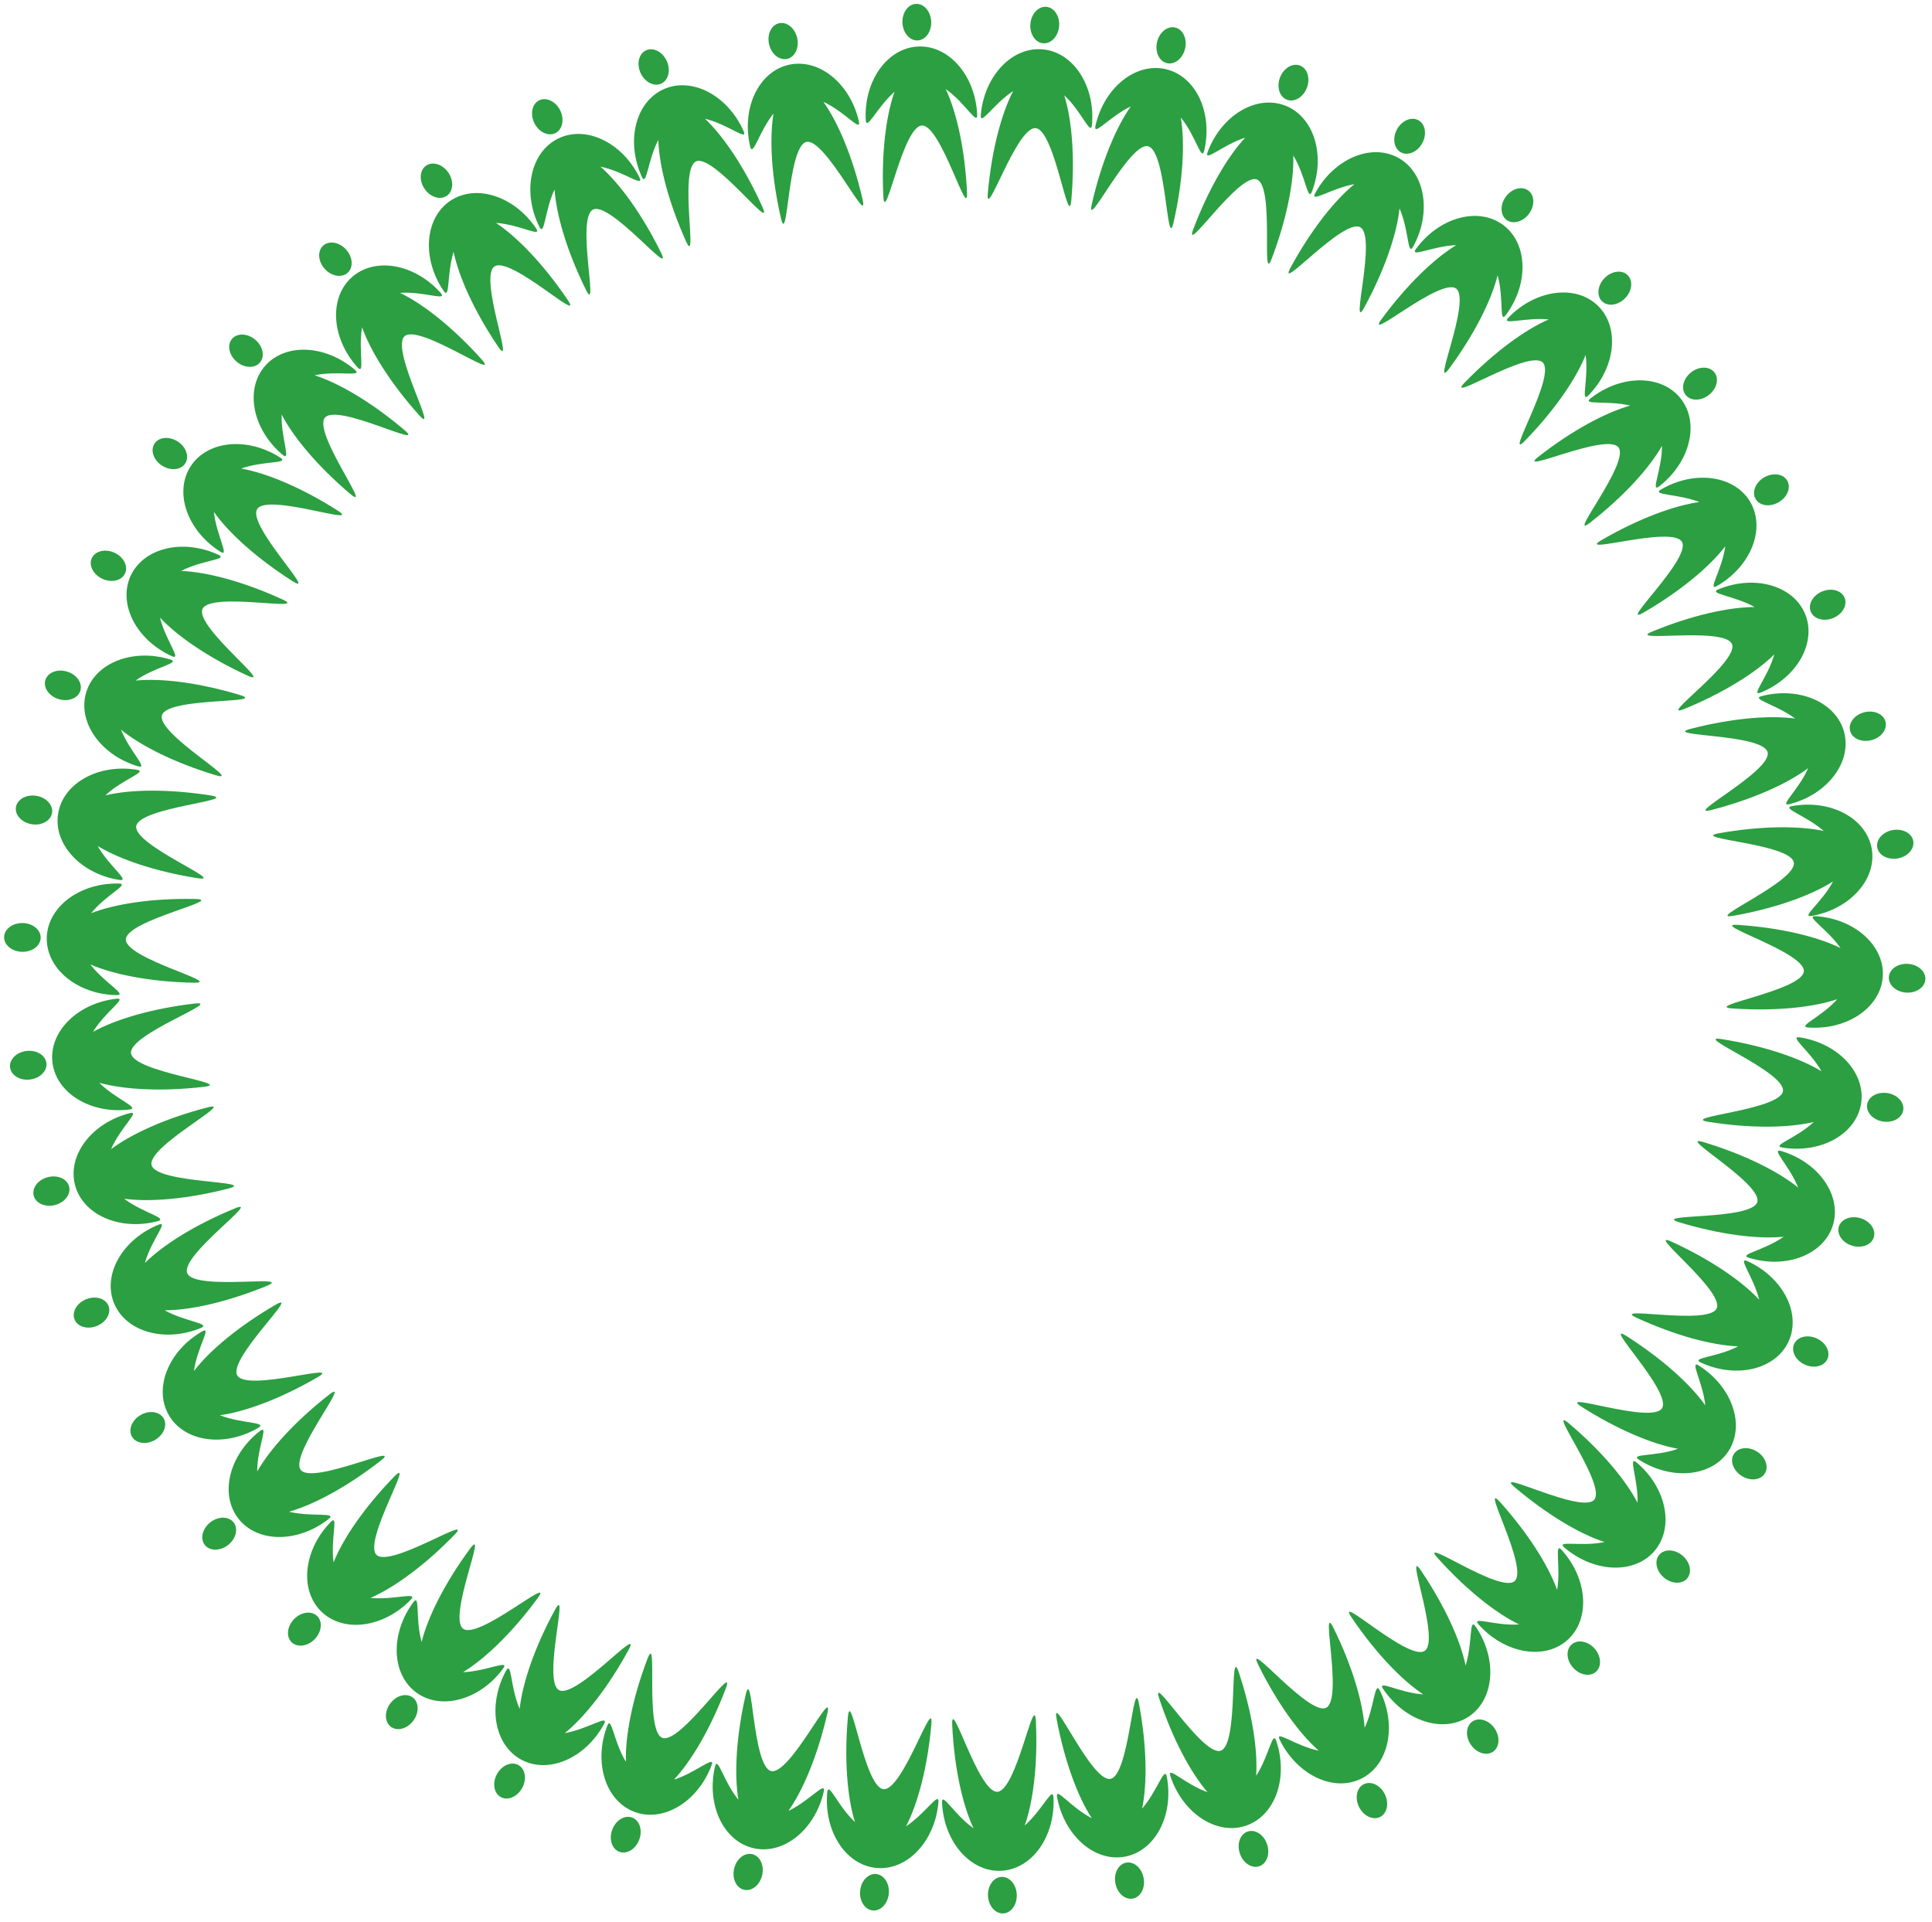 <svg width="189" height="188" viewBox="0 0 189 188" fill="none" xmlns="http://www.w3.org/2000/svg">
<path d="M89.808 4.551C86.8 4.695 84.505 7.905 84.691 11.719C84.747 12.895 85.771 10.504 87.507 8.98C86.659 11.368 86.215 15.06 86.413 19.175C86.559 22.241 88.288 12.371 90.183 12.28C92.073 12.189 94.745 21.845 94.596 18.78C94.399 14.651 93.597 11.009 92.515 8.713C94.44 10.061 95.649 12.384 95.592 11.195C95.408 7.379 92.819 4.405 89.808 4.551Z" fill="#2B9F41"/>
<path d="M89.776 3.955C90.552 3.917 91.141 3.088 91.096 2.099C91.048 1.113 90.38 0.344 89.604 0.38C88.825 0.419 88.236 1.249 88.284 2.236C88.329 3.224 88.997 3.991 89.776 3.955Z" fill="#2B9F41"/>
<path d="M101.997 4.827C98.993 4.561 96.287 7.428 95.949 11.232C95.845 12.407 97.185 10.177 99.115 8.904C97.947 11.152 97.003 14.749 96.639 18.853C96.369 21.911 99.425 12.369 101.313 12.536C103.2 12.704 104.533 22.635 104.804 19.576C105.167 15.459 104.871 11.743 104.109 9.321C105.837 10.917 106.716 13.384 106.824 12.197C107.157 8.393 104.997 5.093 101.997 4.827Z" fill="#2B9F41"/>
<path d="M102.045 4.233C102.817 4.301 103.519 3.561 103.607 2.576C103.695 1.591 103.136 0.737 102.361 0.668C101.585 0.6 100.888 1.344 100.801 2.325C100.713 3.312 101.268 4.165 102.045 4.233Z" fill="#2B9F41"/>
<path d="M114.033 6.763C111.095 6.088 108.021 8.561 107.168 12.284C106.905 13.431 108.536 11.407 110.621 10.408C109.163 12.477 107.736 15.913 106.817 19.928C106.133 22.92 110.46 13.883 112.305 14.307C114.153 14.729 114.119 24.748 114.805 21.757C115.727 17.725 115.937 14.003 115.516 11.501C117.008 13.319 117.543 15.881 117.808 14.719C118.663 10.997 116.972 7.435 114.033 6.763Z" fill="#2B9F41"/>
<path d="M114.16 6.18C114.919 6.353 115.711 5.713 115.935 4.749C116.155 3.788 115.72 2.864 114.959 2.693C114.201 2.517 113.408 3.16 113.188 4.121C112.967 5.085 113.401 6.004 114.16 6.18Z" fill="#2B9F41"/>
<path d="M125.695 10.317C122.875 9.251 119.492 11.281 118.143 14.855C117.725 15.955 119.619 14.171 121.817 13.464C120.089 15.316 118.211 18.524 116.751 22.376C115.665 25.251 121.183 16.885 122.957 17.557C124.728 18.227 123.333 28.148 124.416 25.276C125.881 21.411 126.595 17.751 126.519 15.215C127.751 17.22 127.932 19.831 128.351 18.715C129.703 15.144 128.516 11.385 125.695 10.317Z" fill="#2B9F41"/>
<path d="M125.901 9.756C126.628 10.032 127.5 9.507 127.851 8.583C128.2 7.657 127.896 6.687 127.167 6.412C126.44 6.137 125.568 6.663 125.217 7.587C124.867 8.512 125.172 9.483 125.901 9.756Z" fill="#2B9F41"/>
<path d="M136.764 15.425C134.113 13.985 130.488 15.539 128.665 18.893C128.1 19.928 130.219 18.417 132.495 18.016C130.529 19.617 128.231 22.539 126.261 26.159C124.796 28.855 131.4 21.319 133.063 22.228C134.727 23.133 131.992 32.771 133.463 30.073C135.437 26.443 136.643 22.915 136.911 20.392C137.857 22.545 137.681 25.156 138.252 24.108C140.076 20.755 139.411 16.867 136.764 15.425Z" fill="#2B9F41"/>
<path d="M137.043 14.901C137.727 15.273 138.664 14.871 139.135 14.003C139.608 13.135 139.436 12.131 138.751 11.757C138.071 11.387 137.133 11.791 136.663 12.656C136.191 13.527 136.361 14.529 137.043 14.901Z" fill="#2B9F41"/>
<path d="M147.032 21.997C144.603 20.209 140.803 21.252 138.535 24.329C137.84 25.275 140.143 24.067 142.453 23.981C140.287 25.3 137.611 27.88 135.168 31.199C133.349 33.671 140.916 27.105 142.443 28.228C143.968 29.353 139.945 38.528 141.768 36.057C144.217 32.729 145.895 29.397 146.504 26.935C147.149 29.197 146.62 31.76 147.327 30.8C149.591 27.727 149.459 23.784 147.032 21.997Z" fill="#2B9F41"/>
<path d="M147.383 21.515C148.009 21.973 148.991 21.705 149.579 20.909C150.163 20.113 150.131 19.095 149.504 18.635C148.877 18.172 147.895 18.444 147.308 19.239C146.724 20.035 146.756 21.052 147.383 21.515Z" fill="#2B9F41"/>
<path d="M156.311 29.905C154.148 27.804 150.24 28.319 147.577 31.056C146.756 31.9 149.201 31.017 151.505 31.247C149.18 32.256 146.176 34.451 143.305 37.404C141.165 39.605 149.556 34.132 150.916 35.455C152.273 36.775 147.039 45.317 149.18 43.117C152.063 40.153 154.177 37.081 155.115 34.724C155.445 37.053 154.573 39.521 155.404 38.665C158.067 35.928 158.472 32.007 156.311 29.905Z" fill="#2B9F41"/>
<path d="M156.724 29.473C157.281 30.015 158.291 29.881 158.98 29.172C159.669 28.465 159.776 27.451 159.217 26.908C158.66 26.365 157.651 26.501 156.964 27.209C156.273 27.917 156.165 28.929 156.724 29.473Z" fill="#2B9F41"/>
<path d="M164.427 39.001C162.572 36.625 158.628 36.603 155.617 38.955C154.691 39.677 157.233 39.136 159.48 39.676C157.041 40.36 153.769 42.124 150.523 44.659C148.099 46.549 157.161 42.268 158.325 43.764C159.493 45.255 153.143 53.008 155.563 51.12C158.821 48.576 161.336 45.82 162.587 43.613C162.597 45.967 161.397 48.292 162.335 47.557C165.345 45.207 166.283 41.376 164.427 39.001Z" fill="#2B9F41"/>
<path d="M164.893 38.629C165.373 39.243 166.392 39.249 167.171 38.639C167.949 38.032 168.195 37.043 167.716 36.428C167.236 35.813 166.217 35.811 165.439 36.42C164.66 37.028 164.417 38.017 164.893 38.629Z" fill="#2B9F41"/>
<path d="M171.228 49.119C169.716 46.511 165.811 45.953 162.511 47.871C161.491 48.464 164.085 48.272 166.24 49.112C163.727 49.46 160.247 50.761 156.681 52.829C154.028 54.373 163.587 51.365 164.536 53.004C165.487 54.641 158.144 61.459 160.797 59.916C164.371 57.84 167.236 55.453 168.78 53.436C168.468 55.768 166.96 57.909 167.991 57.311C171.293 55.392 172.744 51.727 171.228 49.119Z" fill="#2B9F41"/>
<path d="M171.744 48.813C172.133 49.488 173.141 49.632 173.999 49.132C174.852 48.637 175.228 47.691 174.839 47.017C174.445 46.345 173.437 46.203 172.581 46.699C171.728 47.195 171.352 48.141 171.744 48.813Z" fill="#2B9F41"/>
<path d="M176.589 60.069C175.444 57.279 171.653 56.195 168.121 57.644C167.031 58.091 169.627 58.255 171.647 59.383C169.111 59.384 165.484 60.199 161.673 61.764C158.832 62.929 168.711 61.253 169.431 63.007C170.151 64.759 161.945 70.511 164.787 69.345C168.611 67.775 171.773 65.8 173.573 64.013C172.947 66.28 171.163 68.195 172.265 67.743C175.799 66.293 177.739 62.857 176.589 60.069Z" fill="#2B9F41"/>
<path d="M177.14 59.836C177.436 60.556 178.416 60.833 179.331 60.46C180.245 60.084 180.745 59.197 180.449 58.477C180.153 57.757 179.175 57.48 178.26 57.856C177.345 58.231 176.847 59.116 177.14 59.836Z" fill="#2B9F41"/>
<path d="M180.411 71.644C179.655 68.725 176.044 67.136 172.351 68.091C171.208 68.384 173.757 68.904 175.607 70.292C173.093 69.948 169.389 70.263 165.4 71.295C162.428 72.063 172.444 71.748 172.917 73.583C173.392 75.417 164.481 79.996 167.453 79.228C171.456 78.193 174.859 76.668 176.884 75.14C175.957 77.303 173.929 78.959 175.083 78.66C178.779 77.703 181.165 74.564 180.411 71.644Z" fill="#2B9F41"/>
<path d="M183.101 83.009C182.571 80.041 179.092 78.18 175.337 78.85C174.175 79.055 176.677 79.768 178.415 81.293C175.935 80.758 172.218 80.789 168.161 81.513C165.139 82.052 175.15 82.504 175.482 84.369C175.815 86.234 166.58 90.119 169.602 89.58C173.672 88.855 177.182 87.594 179.318 86.225C178.229 88.31 176.08 89.807 177.253 89.597C181.011 88.925 183.631 85.978 183.101 83.009Z" fill="#2B9F41"/>
<path d="M184.185 95.537C184.386 92.529 181.46 89.883 177.654 89.626C176.477 89.544 178.733 90.841 180.051 92.741C177.774 91.622 174.159 90.754 170.048 90.477C166.985 90.27 176.591 93.126 176.462 95.017C176.335 96.907 166.435 98.447 169.498 98.654C173.623 98.932 177.333 98.556 179.736 97.744C178.176 99.505 175.729 100.438 176.918 100.518C180.727 100.773 183.981 98.546 184.185 95.537Z" fill="#2B9F41"/>
<path d="M180.988 71.492C181.183 72.245 182.113 72.652 183.071 72.407C184.028 72.159 184.645 71.349 184.452 70.595C184.256 69.841 183.323 69.432 182.365 69.681C181.409 69.928 180.793 70.736 180.988 71.492Z" fill="#2B9F41"/>
<path d="M183.644 82.901C183.781 83.667 184.678 84.144 185.651 83.972C186.624 83.798 187.302 83.038 187.167 82.271C187.029 81.505 186.13 81.026 185.156 81.201C184.184 81.374 183.508 82.132 183.644 82.901Z" fill="#2B9F41"/>
<path d="M184.78 95.574C184.728 96.351 185.483 97.03 186.469 97.099C187.456 97.165 188.296 96.591 188.351 95.814C188.402 95.037 187.645 94.355 186.658 94.29C185.673 94.223 184.834 94.796 184.78 95.574Z" fill="#2B9F41"/>
<path d="M182.064 107.955C182.535 104.975 179.86 102.077 176.087 101.481C174.921 101.299 177.056 102.788 178.195 104.799C176.028 103.483 172.507 102.296 168.436 101.652C165.407 101.172 174.715 104.872 174.419 106.745C174.125 108.616 164.125 109.268 167.157 109.747C171.241 110.393 174.972 110.348 177.436 109.753C175.727 111.368 173.207 112.079 174.384 112.264C178.156 112.861 181.593 110.932 182.064 107.955Z" fill="#2B9F41"/>
<path d="M182.655 108.041C182.535 108.809 183.225 109.556 184.201 109.712C185.179 109.864 186.067 109.368 186.187 108.6C186.309 107.831 185.616 107.084 184.643 106.929C183.664 106.777 182.775 107.273 182.655 108.041Z" fill="#2B9F41"/>
<path d="M179.313 119.829C180.187 116.945 177.929 113.708 174.273 112.605C173.144 112.264 175.056 114.031 175.912 116.179C173.943 114.58 170.615 112.923 166.671 111.733C163.733 110.844 172.451 115.777 171.907 117.592C171.355 119.407 161.361 118.691 164.301 119.577C168.26 120.772 171.959 121.236 174.484 120.984C172.568 122.351 169.976 122.708 171.115 123.052C174.773 124.16 178.441 122.716 179.313 119.829Z" fill="#2B9F41"/>
<path d="M179.885 119.997C179.661 120.744 180.245 121.577 181.192 121.861C182.136 122.148 183.085 121.777 183.309 121.029C183.536 120.285 182.951 119.455 182.007 119.168C181.059 118.881 180.112 119.253 179.885 119.997Z" fill="#2B9F41"/>
<path d="M174.972 131.223C176.227 128.479 174.432 124.969 170.96 123.376C169.892 122.885 171.539 124.899 172.093 127.139C170.365 125.287 167.295 123.195 163.548 121.476C160.759 120.197 168.724 126.273 167.936 127.995C167.144 129.716 157.344 127.644 160.133 128.925C163.892 130.648 167.495 131.612 170.028 131.707C167.945 132.799 165.328 132.805 166.412 133.303C169.883 134.891 173.712 133.964 174.972 131.223Z" fill="#2B9F41"/>
<path d="M175.516 131.467C175.192 132.173 175.655 133.08 176.553 133.489C177.452 133.901 178.441 133.661 178.765 132.955C179.089 132.248 178.627 131.343 177.728 130.931C176.829 130.519 175.84 130.759 175.516 131.467Z" fill="#2B9F41"/>
<path d="M169.117 141.916C170.736 139.373 169.435 135.649 166.211 133.596C165.219 132.965 166.581 135.183 166.824 137.479C165.364 135.411 162.604 132.919 159.128 130.707C156.539 129.059 163.603 136.16 162.587 137.761C161.569 139.361 152.14 135.972 154.729 137.621C158.219 139.84 161.657 141.284 164.155 141.725C161.943 142.52 159.348 142.169 160.353 142.808C163.577 144.859 167.499 144.457 169.117 141.916Z" fill="#2B9F41"/>
<path d="M169.623 142.231C169.204 142.889 169.541 143.849 170.379 144.377C171.208 144.911 172.224 144.807 172.641 144.151C173.057 143.496 172.72 142.533 171.887 142.003C171.053 141.472 170.041 141.576 169.623 142.231Z" fill="#2B9F41"/>
<path d="M161.861 151.711C163.809 149.412 163.028 145.545 160.116 143.077C159.217 142.317 160.265 144.695 160.195 147.008C159.029 144.755 156.637 141.913 153.489 139.249C151.151 137.263 157.184 145.263 155.959 146.709C154.732 148.149 145.852 143.513 148.195 145.499C151.347 148.171 154.557 150.073 156.971 150.849C154.671 151.336 152.151 150.633 153.059 151.404C155.972 153.875 159.912 154.012 161.861 151.711Z" fill="#2B9F41"/>
<path d="M162.319 152.093C161.816 152.688 162.02 153.684 162.776 154.325C163.528 154.961 164.547 155 165.049 154.408C165.552 153.812 165.348 152.815 164.595 152.177C163.84 151.537 162.824 151.501 162.319 152.093Z" fill="#2B9F41"/>
<path d="M153.341 160.431C155.584 158.417 155.336 154.48 152.787 151.639C152.001 150.76 152.715 153.261 152.329 155.541C151.479 153.152 149.497 150.012 146.748 146.941C144.696 144.656 149.584 153.404 148.171 154.669C146.763 155.932 138.596 150.131 140.645 152.416C143.407 155.489 146.325 157.809 148.612 158.909C146.267 159.077 143.863 158.039 144.661 158.928C147.211 161.769 151.096 162.441 153.341 160.431Z" fill="#2B9F41"/>
<path d="M153.744 160.872C153.163 161.391 153.228 162.408 153.889 163.14C154.547 163.877 155.549 164.056 156.131 163.533C156.711 163.015 156.641 161.999 155.984 161.261C155.323 160.528 154.32 160.352 153.744 160.872Z" fill="#2B9F41"/>
<path d="M143.711 167.905C146.208 166.216 146.497 162.283 144.36 159.119C143.701 158.144 144.068 160.721 143.377 162.927C142.859 160.445 141.32 157.057 139.015 153.645C137.296 151.101 140.944 160.432 139.375 161.493C137.805 162.557 130.507 155.693 132.227 158.237C134.541 161.661 137.117 164.356 139.236 165.753C136.887 165.604 134.648 164.248 135.317 165.235C137.455 168.399 141.213 169.593 143.711 167.905Z" fill="#2B9F41"/>
<path d="M144.048 168.399C143.403 168.833 143.328 169.848 143.883 170.667C144.437 171.488 145.408 171.799 146.053 171.361C146.697 170.925 146.769 169.911 146.219 169.089C145.664 168.272 144.695 167.963 144.048 168.399Z" fill="#2B9F41"/>
<path d="M133.153 174.003C135.86 172.671 136.68 168.812 134.992 165.387C134.471 164.331 134.483 166.931 133.497 169.021C133.325 166.493 132.261 162.929 130.443 159.236C129.084 156.481 131.431 166.22 129.732 167.059C128.032 167.897 121.733 160.105 123.089 162.86C124.919 166.567 127.104 169.585 129.012 171.259C126.705 170.792 124.676 169.144 125.2 170.213C126.891 173.639 130.449 175.335 133.153 174.003Z" fill="#2B9F41"/>
<path d="M133.419 174.535C132.723 174.88 132.512 175.875 132.949 176.763C133.387 177.648 134.303 178.087 135.003 177.747C135.699 177.399 135.911 176.404 135.472 175.519C135.035 174.629 134.12 174.191 133.419 174.535Z" fill="#2B9F41"/>
<path d="M121.863 178.603C124.724 177.652 126.064 173.941 124.857 170.316C124.487 169.203 124.147 171.781 122.885 173.717C123.057 171.188 122.489 167.517 121.189 163.604C120.219 160.693 121.217 170.663 119.417 171.26C117.621 171.859 112.441 163.28 113.412 166.193C114.719 170.115 116.472 173.407 118.135 175.323C115.916 174.544 114.125 172.639 114.501 173.764C115.707 177.389 119.003 179.556 121.863 178.603Z" fill="#2B9F41"/>
<path d="M122.059 179.167C121.315 179.413 120.975 180.373 121.287 181.308C121.597 182.245 122.447 182.808 123.187 182.563C123.923 182.316 124.267 181.356 123.956 180.42C123.644 179.481 122.795 178.92 122.059 179.167Z" fill="#2B9F41"/>
<path d="M110.051 181.623C113.016 181.071 114.848 177.581 114.147 173.824C113.929 172.668 113.243 175.177 111.731 176.921C112.244 174.441 112.183 170.724 111.425 166.675C110.861 163.656 110.495 173.669 108.631 174.016C106.768 174.364 102.805 165.161 103.369 168.181C104.129 172.243 105.419 175.743 106.805 177.865C104.712 176.796 103.197 174.66 103.417 175.829C104.119 179.584 107.089 182.179 110.051 181.623Z" fill="#2B9F41"/>
<path d="M110.168 182.212C109.403 182.352 108.932 183.255 109.113 184.227C109.296 185.199 110.057 185.871 110.823 185.725C111.588 185.585 112.059 184.679 111.876 183.711C111.695 182.739 110.933 182.068 110.168 182.212Z" fill="#2B9F41"/>
<path d="M97.94 183.009C100.951 182.864 103.244 179.656 103.059 175.839C103.003 174.663 101.977 177.053 100.244 178.58C101.089 176.189 101.533 172.5 101.336 168.385C101.191 165.317 99.461 175.188 97.567 175.277C95.676 175.369 93.004 165.711 93.152 168.78C93.351 172.907 94.152 176.551 95.236 178.845C93.308 177.496 92.099 175.176 92.157 176.364C92.339 180.18 94.929 183.152 97.94 183.009Z" fill="#2B9F41"/>
<path d="M97.972 183.604C97.196 183.641 96.607 184.472 96.652 185.461C96.7 186.445 97.369 187.215 98.144 187.179C98.923 187.14 99.513 186.308 99.465 185.325C99.419 184.337 98.751 183.568 97.972 183.604Z" fill="#2B9F41"/>
<path d="M85.751 182.731C88.755 182.997 91.464 180.129 91.801 176.325C91.904 175.151 90.565 177.383 88.635 178.657C89.803 176.407 90.747 172.809 91.109 168.707C91.379 165.648 88.323 175.189 86.436 175.024C84.548 174.853 83.215 164.923 82.945 167.983C82.583 172.1 82.877 175.817 83.639 178.24C81.912 176.64 81.032 174.175 80.924 175.361C80.591 179.165 82.748 182.465 85.751 182.731Z" fill="#2B9F41"/>
<path d="M85.703 183.324C84.931 183.26 84.231 183.996 84.141 184.985C84.055 185.967 84.613 186.821 85.388 186.889C86.163 186.961 86.861 186.215 86.948 185.233C87.035 184.249 86.48 183.396 85.703 183.324Z" fill="#2B9F41"/>
<path d="M73.715 180.795C76.653 181.471 79.725 178.995 80.581 175.276C80.844 174.127 79.212 176.153 77.128 177.152C78.585 175.084 80.011 171.647 80.931 167.632C81.616 164.639 77.289 173.676 75.444 173.253C73.595 172.829 73.631 162.809 72.943 165.801C72.023 169.833 71.811 173.556 72.233 176.057C70.741 174.24 70.205 171.677 69.94 172.84C69.087 176.561 70.776 180.125 73.715 180.795Z" fill="#2B9F41"/>
<path d="M73.588 181.379C72.829 181.205 72.035 181.844 71.813 182.808C71.593 183.772 72.028 184.692 72.791 184.867C73.547 185.04 74.341 184.399 74.559 183.436C74.783 182.472 74.344 181.553 73.588 181.379Z" fill="#2B9F41"/>
<path d="M62.055 177.24C64.872 178.308 68.252 176.279 69.605 172.703C70.024 171.607 68.131 173.388 65.929 174.093C67.66 172.243 69.537 169.033 70.997 165.181C72.084 162.311 66.565 170.676 64.793 170.004C63.021 169.332 64.417 159.409 63.332 162.285C61.867 166.151 61.152 169.809 61.232 172.344C59.999 170.341 59.817 167.731 59.397 168.845C58.045 172.417 59.235 176.175 62.055 177.24Z" fill="#2B9F41"/>
<path d="M61.847 177.801C61.119 177.527 60.248 178.051 59.899 178.976C59.548 179.9 59.853 180.872 60.584 181.148C61.309 181.421 62.183 180.897 62.531 179.973C62.881 179.047 62.577 178.076 61.847 177.801Z" fill="#2B9F41"/>
<path d="M50.985 172.133C53.635 173.571 57.26 172.019 59.084 168.664C59.647 167.631 57.529 169.14 55.252 169.543C57.219 167.943 59.519 165.02 61.487 161.403C62.952 158.704 56.349 166.239 54.685 165.333C53.021 164.427 55.755 154.788 54.288 157.484C52.312 161.117 51.105 164.645 50.839 167.169C49.892 165.016 50.067 162.404 49.496 163.451C47.673 166.805 48.336 170.692 50.985 172.133Z" fill="#2B9F41"/>
<path d="M50.703 172.657C50.021 172.288 49.084 172.691 48.613 173.556C48.141 174.423 48.311 175.427 48.996 175.8C49.679 176.173 50.615 175.767 51.085 174.901C51.56 174.033 51.388 173.029 50.703 172.657Z" fill="#2B9F41"/>
<path d="M40.717 165.563C43.143 167.348 46.947 166.305 49.213 163.231C49.909 162.285 47.607 163.493 45.297 163.58C47.463 162.259 50.139 159.679 52.58 156.361C54.4 153.888 46.833 160.456 45.305 159.329C43.781 158.204 47.803 149.028 45.981 151.5C43.529 154.831 41.855 158.163 41.247 160.624C40.6 158.361 41.129 155.799 40.421 156.757C38.157 159.832 38.289 163.773 40.717 165.563Z" fill="#2B9F41"/>
<path d="M40.367 166.047C39.74 165.584 38.757 165.855 38.171 166.648C37.585 167.447 37.619 168.465 38.245 168.924C38.871 169.388 39.855 169.113 40.439 168.319C41.025 167.525 40.993 166.508 40.367 166.047Z" fill="#2B9F41"/>
<path d="M31.436 157.653C33.597 159.755 37.509 159.243 40.172 156.501C40.991 155.659 38.545 156.541 36.245 156.312C38.571 155.304 41.572 153.109 44.443 150.157C46.584 147.956 38.193 153.428 36.833 152.104C35.475 150.787 40.709 142.241 38.567 144.443C35.685 147.405 33.572 150.479 32.633 152.837C32.304 150.508 33.175 148.039 32.345 148.893C29.681 151.631 29.276 155.553 31.436 157.653Z" fill="#2B9F41"/>
<path d="M31.025 158.085C30.465 157.543 29.459 157.679 28.768 158.387C28.08 159.096 27.972 160.107 28.529 160.651C29.088 161.193 30.096 161.057 30.787 160.349C31.475 159.639 31.583 158.628 31.025 158.085Z" fill="#2B9F41"/>
<path d="M23.321 148.557C25.176 150.936 29.121 150.956 32.131 148.607C33.059 147.884 30.516 148.425 28.267 147.884C30.708 147.197 33.98 145.435 37.228 142.899C39.647 141.009 30.588 145.291 29.421 143.795C28.256 142.303 34.605 134.551 32.184 136.44C28.927 138.984 26.415 141.739 25.161 143.945C25.152 141.595 26.352 139.265 25.413 139.999C22.404 142.351 21.467 146.181 23.321 148.557Z" fill="#2B9F41"/>
<path d="M22.853 148.929C22.373 148.316 21.357 148.309 20.576 148.917C19.8 149.528 19.553 150.517 20.033 151.131C20.513 151.744 21.531 151.748 22.311 151.139C23.089 150.528 23.332 149.544 22.853 148.929Z" fill="#2B9F41"/>
<path d="M16.52 138.443C18.032 141.047 21.936 141.607 25.24 139.688C26.257 139.096 23.663 139.285 21.509 138.445C24.023 138.099 27.504 136.799 31.067 134.727C33.721 133.188 24.163 136.193 23.211 134.553C22.26 132.916 29.605 126.101 26.951 127.641C23.376 129.717 20.511 132.104 18.971 134.123C19.281 131.792 20.788 129.649 19.757 130.251C16.455 132.168 15.005 135.832 16.52 138.443Z" fill="#2B9F41"/>
<path d="M16.005 138.747C15.615 138.073 14.607 137.929 13.751 138.425C12.897 138.921 12.521 139.869 12.912 140.54C13.304 141.213 14.312 141.357 15.165 140.861C16.021 140.361 16.397 139.417 16.005 138.747Z" fill="#2B9F41"/>
<path d="M11.159 127.491C12.304 130.28 16.095 131.363 19.629 129.915C20.716 129.468 18.12 129.303 16.103 128.177C18.637 128.177 22.264 127.359 26.075 125.797C28.917 124.629 19.036 126.305 18.317 124.552C17.597 122.8 25.803 117.048 22.963 118.215C19.139 119.785 15.975 121.761 14.176 123.548C14.801 121.281 16.584 119.364 15.481 119.816C11.949 121.268 10.012 124.703 11.159 127.491Z" fill="#2B9F41"/>
<path d="M10.607 127.723C10.312 127.003 9.335 126.725 8.417 127.1C7.505 127.476 7.004 128.361 7.299 129.083C7.593 129.803 8.576 130.081 9.488 129.704C10.403 129.328 10.904 128.441 10.607 127.723Z" fill="#2B9F41"/>
<path d="M7.337 115.915C8.093 118.832 11.701 120.425 15.4 119.469C16.539 119.173 13.989 118.657 12.143 117.265C14.655 117.609 18.36 117.296 22.348 116.265C25.319 115.495 15.305 115.812 14.829 113.977C14.359 112.143 23.268 107.561 20.297 108.331C16.295 109.364 12.891 110.893 10.864 112.419C11.793 110.256 13.819 108.603 12.667 108.901C8.969 109.856 6.584 112.995 7.337 115.915Z" fill="#2B9F41"/>
<path d="M6.761 116.069C6.565 115.315 5.636 114.907 4.679 115.155C3.721 115.401 3.103 116.212 3.299 116.965C3.492 117.719 4.424 118.125 5.381 117.879C6.34 117.633 6.957 116.821 6.761 116.069Z" fill="#2B9F41"/>
<path d="M5.131 103.925C5.479 106.919 8.84 108.987 12.633 108.543C13.801 108.407 11.347 107.547 9.707 105.919C12.147 106.601 15.86 106.793 19.953 106.316C23 105.96 13.037 104.909 12.817 103.027C12.596 101.144 22.048 97.82 18.999 98.176C14.895 98.657 11.313 99.705 9.099 100.941C10.312 98.925 12.548 97.563 11.364 97.701C7.569 98.145 4.78 100.931 5.131 103.925Z" fill="#2B9F41"/>
<path d="M4.539 103.999C4.448 103.225 3.581 102.695 2.597 102.809C1.616 102.923 0.895 103.641 0.985 104.416C1.077 105.188 1.944 105.72 2.923 105.605C3.908 105.491 4.628 104.772 4.539 103.999Z" fill="#2B9F41"/>
<path d="M4.575 91.748C4.515 94.76 7.56 97.267 11.379 97.345C12.555 97.367 10.241 96.181 8.836 94.345C11.163 95.355 14.813 96.051 18.935 96.132C22.003 96.195 12.276 93.797 12.312 91.903C12.351 90.008 22.168 88.003 19.097 87.941C14.965 87.859 11.277 88.409 8.915 89.331C10.389 87.501 12.791 86.453 11.599 86.431C7.779 86.353 4.636 88.732 4.575 91.748Z" fill="#2B9F41"/>
<path d="M3.979 91.741C3.995 90.963 3.207 90.316 2.22 90.296C1.231 90.276 0.417 90.889 0.401 91.668C0.385 92.445 1.176 93.089 2.161 93.111C3.151 93.132 3.963 92.519 3.979 91.741Z" fill="#2B9F41"/>
<path d="M5.684 79.607C5.213 82.584 7.891 85.48 11.661 86.077C12.824 86.26 10.693 84.771 9.553 82.759C11.72 84.077 15.241 85.263 19.311 85.905C22.344 86.385 13.031 82.687 13.328 80.813C13.625 78.944 23.623 78.293 20.589 77.813C16.507 77.168 12.779 77.213 10.312 77.804C12.023 76.192 14.543 75.481 13.365 75.297C9.593 74.699 6.155 76.629 5.684 79.607Z" fill="#2B9F41"/>
<path d="M5.093 79.519C5.215 78.749 4.523 78.003 3.545 77.849C2.572 77.693 1.681 78.189 1.561 78.959C1.437 79.727 2.132 80.473 3.107 80.629C4.084 80.784 4.972 80.287 5.093 79.519Z" fill="#2B9F41"/>
<path d="M8.433 67.729C7.563 70.616 9.82 73.851 13.475 74.955C14.603 75.295 12.693 73.528 11.837 71.381C13.805 72.98 17.133 74.637 21.079 75.827C24.016 76.713 15.296 71.78 15.844 69.968C16.393 68.155 26.387 68.871 23.448 67.981C19.489 66.788 15.791 66.323 13.263 66.575C15.18 65.209 17.772 64.849 16.632 64.505C12.976 63.4 9.305 64.843 8.433 67.729Z" fill="#2B9F41"/>
<path d="M7.863 67.561C8.087 66.816 7.505 65.983 6.557 65.697C5.611 65.411 4.664 65.781 4.437 66.527C4.212 67.272 4.799 68.105 5.744 68.391C6.689 68.679 7.639 68.307 7.863 67.561Z" fill="#2B9F41"/>
<path d="M12.777 56.339C11.523 59.08 13.316 62.589 16.789 64.181C17.859 64.672 16.207 62.663 15.652 60.419C17.384 62.271 20.456 64.365 24.2 66.083C26.991 67.361 19.024 61.288 19.813 59.564C20.603 57.844 30.407 59.913 27.616 58.632C23.859 56.909 20.253 55.947 17.72 55.852C19.804 54.76 22.42 54.755 21.337 54.259C17.867 52.668 14.035 53.597 12.777 56.339Z" fill="#2B9F41"/>
<path d="M12.233 56.093C12.559 55.387 12.093 54.48 11.195 54.068C10.297 53.656 9.305 53.896 8.981 54.603C8.657 55.309 9.124 56.215 10.023 56.628C10.92 57.039 11.908 56.803 12.233 56.093Z" fill="#2B9F41"/>
<path d="M18.632 45.644C17.013 48.188 18.315 51.912 21.537 53.961C22.528 54.593 21.168 52.376 20.923 50.079C22.385 52.148 25.144 54.64 28.621 56.853C31.211 58.5 24.144 51.397 25.161 49.797C26.179 48.2 35.609 51.587 33.02 49.937C29.531 47.719 26.092 46.275 23.593 45.835C25.805 45.039 28.4 45.391 27.395 44.751C24.173 42.7 20.251 43.1 18.632 45.644Z" fill="#2B9F41"/>
<path d="M18.125 45.327C18.544 44.672 18.205 43.712 17.371 43.18C16.539 42.649 15.524 42.751 15.107 43.408C14.689 44.065 15.028 45.027 15.861 45.556C16.695 46.085 17.708 45.985 18.125 45.327Z" fill="#2B9F41"/>
<path d="M25.888 35.847C23.937 38.145 24.719 42.012 27.632 44.481C28.529 45.244 27.483 42.861 27.552 40.553C28.72 42.803 31.113 45.647 34.256 48.311C36.597 50.296 30.565 42.299 31.791 40.852C33.016 39.407 41.896 44.045 39.556 42.061C36.403 39.387 33.192 37.488 30.777 36.711C33.077 36.223 35.599 36.927 34.692 36.155C31.779 33.687 27.836 33.547 25.888 35.847Z" fill="#2B9F41"/>
<path d="M25.429 35.464C25.932 34.869 25.729 33.875 24.973 33.235C24.221 32.596 23.203 32.557 22.697 33.151C22.197 33.745 22.4 34.744 23.153 35.383C23.909 36.023 24.924 36.057 25.429 35.464Z" fill="#2B9F41"/>
<path d="M34.409 27.129C32.164 29.141 32.413 33.079 34.963 35.921C35.749 36.797 35.032 34.297 35.419 32.016C36.269 34.405 38.252 37.549 41.003 40.616C43.052 42.901 38.165 34.156 39.577 32.892C40.987 31.625 49.153 37.431 47.104 35.145C44.344 32.068 41.423 29.749 39.135 28.651C41.48 28.48 43.884 29.519 43.088 28.633C40.539 25.791 36.653 25.116 34.409 27.129Z" fill="#2B9F41"/>
<path d="M34.007 26.688C34.587 26.168 34.521 25.153 33.861 24.417C33.2 23.681 32.197 23.505 31.619 24.025C31.039 24.545 31.105 25.561 31.764 26.297C32.425 27.032 33.427 27.208 34.007 26.688Z" fill="#2B9F41"/>
<path d="M44.039 19.652C41.541 21.343 41.251 25.275 43.388 28.439C44.048 29.412 43.683 26.839 44.373 24.633C44.889 27.116 46.427 30.5 48.733 33.915C50.455 36.457 46.804 27.125 48.373 26.065C49.943 25.004 57.243 31.867 55.524 29.323C53.207 25.9 50.631 23.204 48.515 21.805C50.861 21.956 53.099 23.311 52.432 22.324C50.293 19.161 46.536 17.963 44.039 19.652Z" fill="#2B9F41"/>
<path d="M43.699 19.159C44.345 18.725 44.419 17.709 43.864 16.891C43.309 16.072 42.341 15.76 41.696 16.197C41.051 16.633 40.977 17.649 41.531 18.469C42.085 19.285 43.056 19.597 43.699 19.159Z" fill="#2B9F41"/>
<path d="M54.597 13.557C51.891 14.889 51.069 18.748 52.756 22.172C53.277 23.228 53.263 20.627 54.251 18.536C54.424 21.067 55.485 24.628 57.307 28.324C58.663 31.077 56.317 21.337 58.019 20.499C59.716 19.661 66.015 27.455 64.657 24.7C62.829 20.993 60.643 17.972 58.739 16.299C61.04 16.767 63.075 18.416 62.548 17.347C60.861 13.92 57.301 12.225 54.597 13.557Z" fill="#2B9F41"/>
<path d="M64.926 8.726C62.173 9.96 61.212 13.786 62.774 17.269C63.257 18.343 63.336 15.743 64.399 13.689C64.481 16.225 65.413 19.822 67.099 23.582C68.354 26.382 66.363 16.564 68.094 15.787C69.82 15.012 75.833 23.028 74.576 20.226C72.883 16.456 70.808 13.357 68.966 11.616C71.248 12.167 73.222 13.889 72.734 12.801C71.173 9.316 67.677 7.493 64.926 8.726Z" fill="#2B9F41"/>
<path d="M77.149 6.342C74.209 7.016 72.523 10.583 73.378 14.303C73.643 15.451 74.226 12.915 75.668 11.108C75.255 13.611 75.47 17.32 76.394 21.336C77.081 24.327 77.036 14.309 78.885 13.883C80.729 13.459 85.069 22.49 84.38 19.498C83.453 15.47 82.019 12.027 80.55 9.961C82.682 10.945 84.284 13.018 84.017 11.856C83.162 8.134 80.087 5.667 77.149 6.342Z" fill="#2B9F41"/>
<path d="M54.328 13.023C55.027 12.679 55.237 11.684 54.801 10.799C54.361 9.911 53.444 9.472 52.747 9.815C52.048 10.159 51.837 11.156 52.275 12.041C52.713 12.928 53.629 13.368 54.328 13.023Z" fill="#2B9F41"/>
<path d="M64.677 8.182C65.387 7.864 65.634 6.878 65.23 5.977C64.823 5.074 63.922 4.602 63.212 4.919C62.502 5.238 62.255 6.227 62.66 7.127C63.066 8.029 63.966 8.502 64.677 8.182Z" fill="#2B9F41"/>
<path d="M77.01 5.76C77.769 5.585 78.203 4.666 77.982 3.704C77.757 2.739 76.965 2.101 76.208 2.274C75.449 2.448 75.015 3.371 75.237 4.333C75.46 5.297 76.251 5.935 77.01 5.76Z" fill="#2B9F41"/>
</svg>
